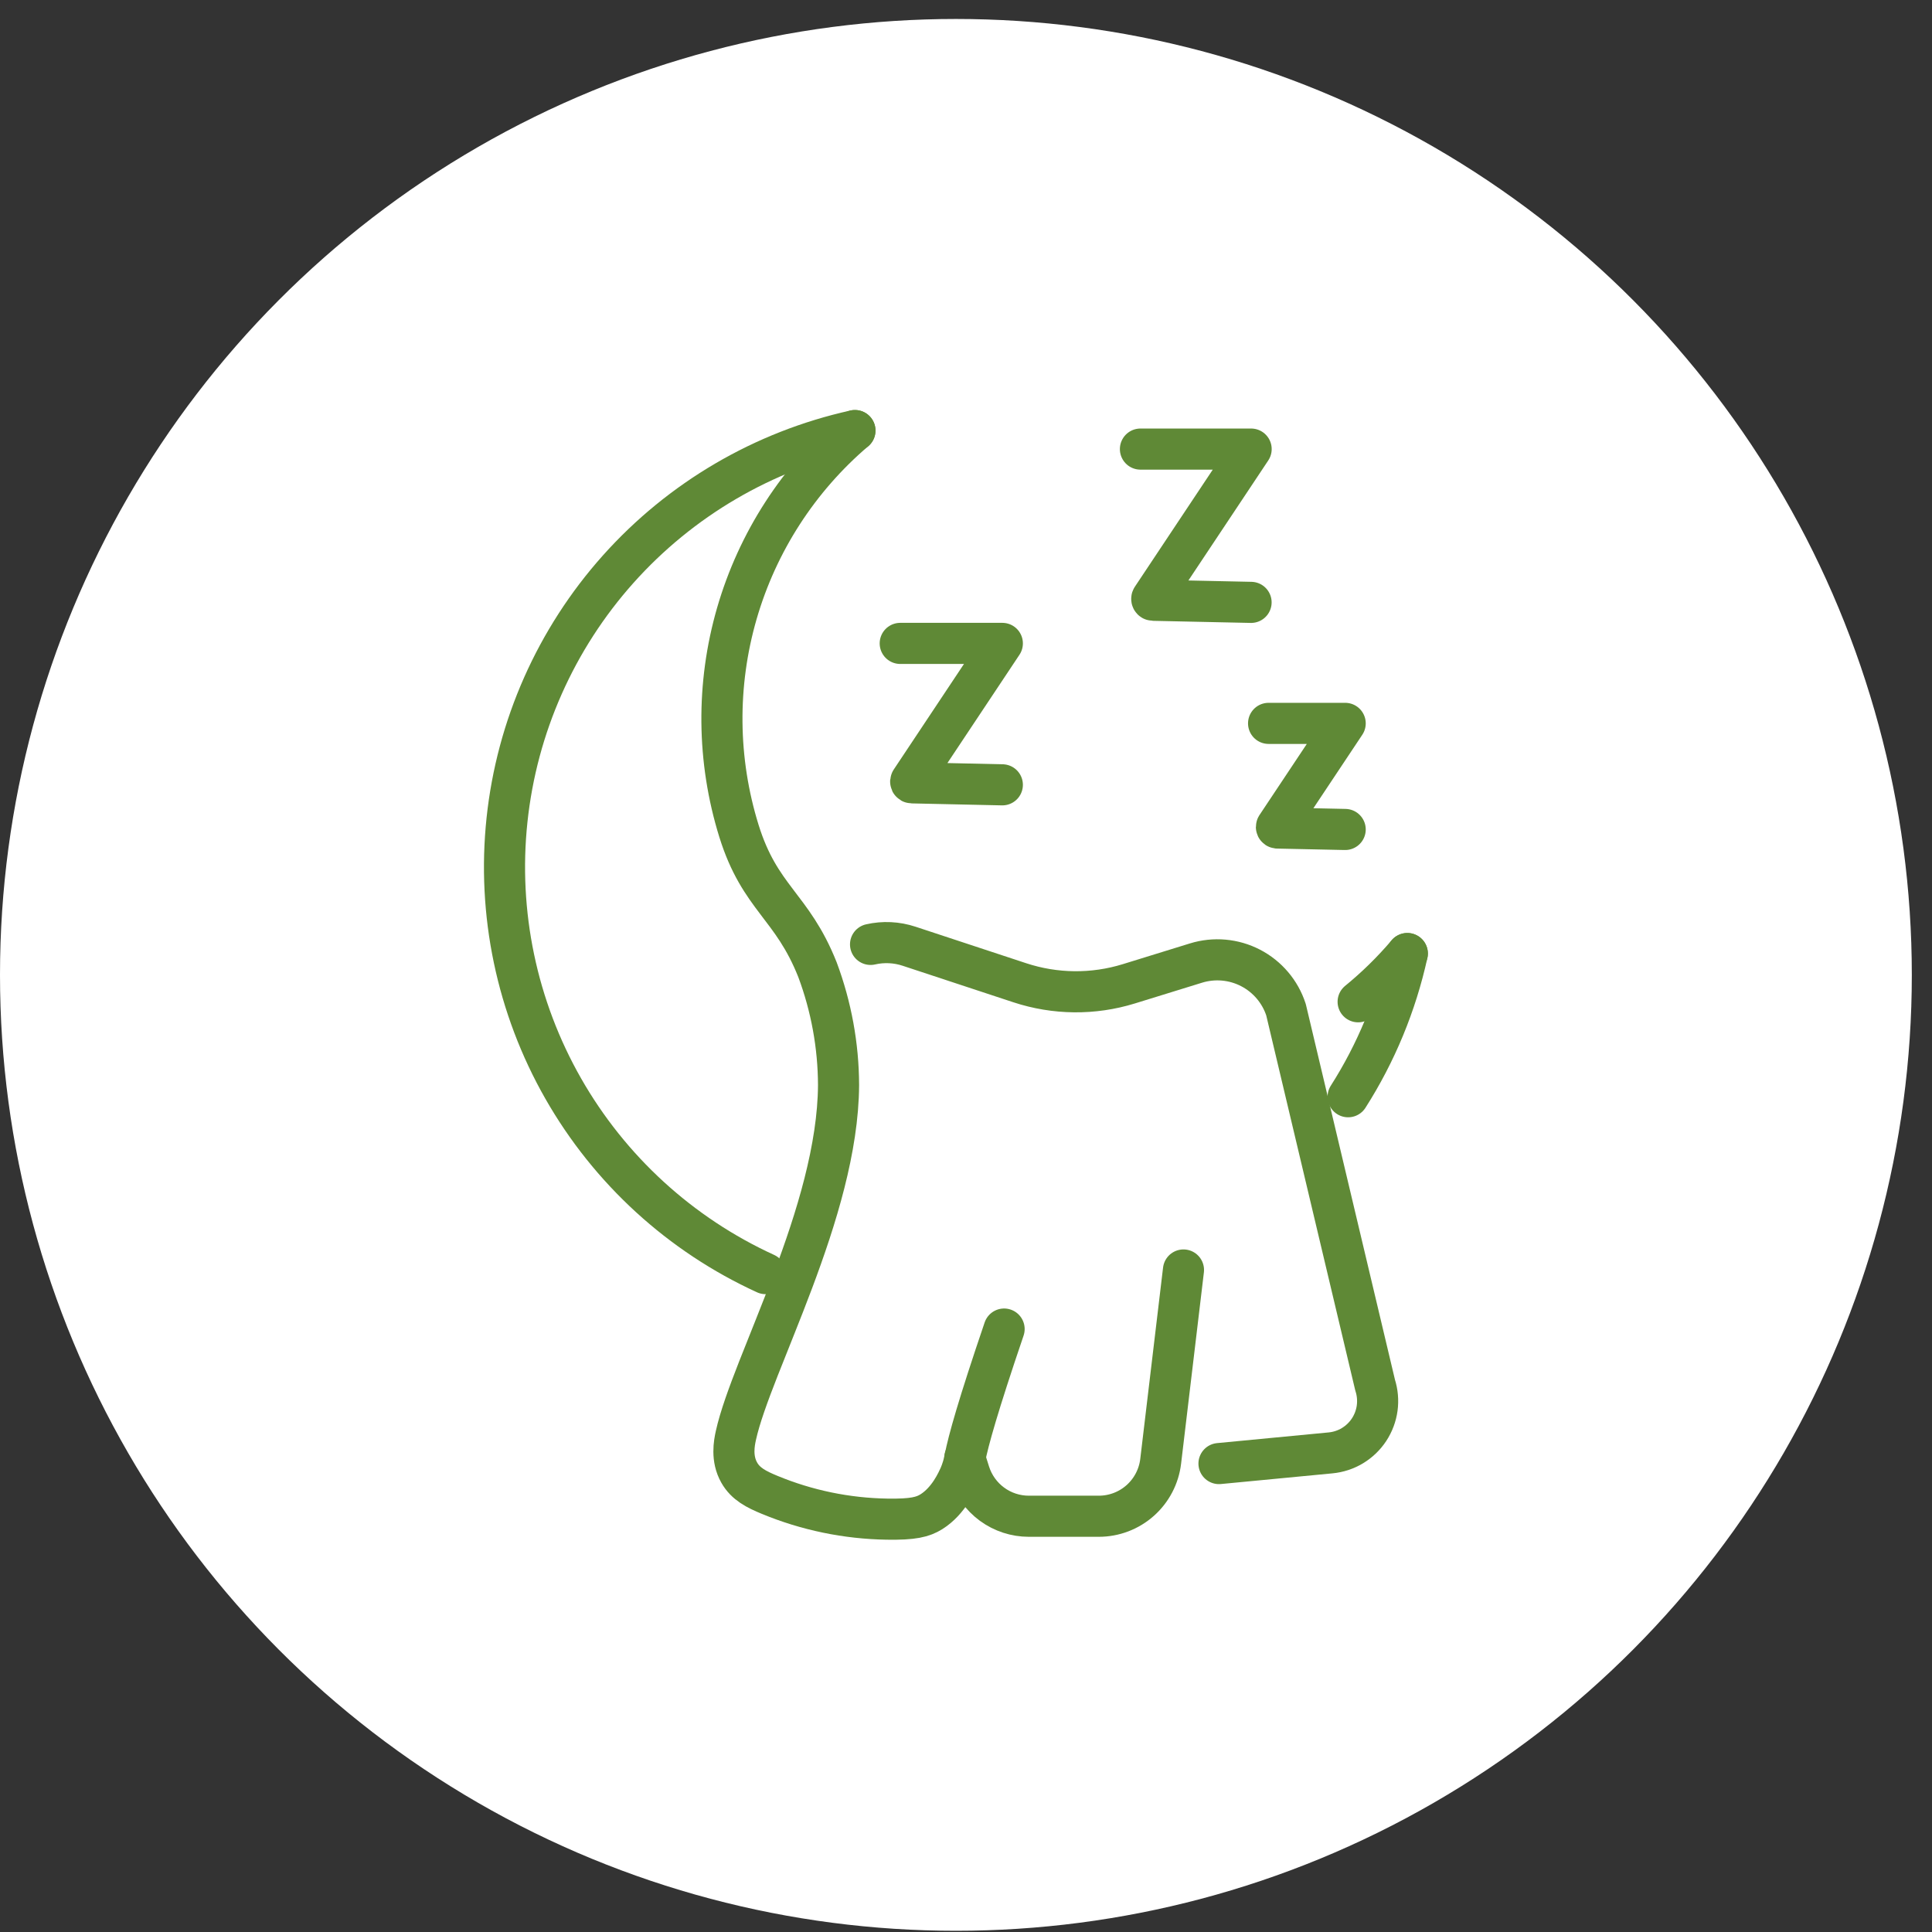 <?xml version="1.0" encoding="UTF-8"?> <svg xmlns="http://www.w3.org/2000/svg" width="94" height="94" viewBox="0 0 94 94" fill="none"><rect x="0" y="0" width="94" height="94" fill="#333333" stroke="none"/><circle cx="46.509" cy="47.432" r="46.509" fill="white"></circle><path d="M68.472 46.394C67.928 48.867 66.954 51.226 65.592 53.361" stroke="#5F8936" stroke-width="2" stroke-linecap="round" stroke-linejoin="round"></path><path d="M41.596 20.949C37.145 21.933 33.116 24.292 30.078 27.692C27.041 31.091 25.148 35.36 24.668 39.894C24.187 44.428 25.143 48.998 27.401 52.959C29.659 56.92 33.103 60.071 37.249 61.967" stroke="#5F8936" stroke-width="2" stroke-linecap="round" stroke-linejoin="round"></path><path d="M66.079 48.741C66.946 48.033 67.747 47.247 68.472 46.394" stroke="#5F8936" stroke-width="2" stroke-linecap="round" stroke-linejoin="round"></path><path d="M41.596 20.949C38.852 23.288 36.855 26.38 35.852 29.843C34.849 33.306 34.884 36.987 35.953 40.43C36.977 43.715 38.536 44.062 39.773 47.177C40.444 48.972 40.792 50.872 40.799 52.789C40.767 58.946 36.566 66.388 35.806 69.834C35.719 70.22 35.579 70.969 35.967 71.65C36.278 72.201 36.802 72.465 37.444 72.73C39.257 73.481 41.196 73.882 43.157 73.913C44.431 73.934 44.903 73.811 45.32 73.55C46.162 73.021 46.575 72.049 46.682 71.822C46.805 71.536 46.895 71.237 46.952 70.93C47.109 70.111 47.586 68.392 48.854 64.664" stroke="#5F8936" stroke-width="2" stroke-linecap="round" stroke-linejoin="round"></path><path d="M46.941 70.935L47.168 71.656C47.363 72.27 47.748 72.806 48.267 73.187C48.786 73.567 49.413 73.772 50.057 73.772H53.462C54.204 73.772 54.92 73.5 55.475 73.007C56.03 72.514 56.384 71.835 56.472 71.098L57.581 61.79" stroke="#5F8936" stroke-width="2" stroke-linecap="round" stroke-linejoin="round"></path><path d="M59.309 71.209L64.738 70.689C65.115 70.653 65.479 70.533 65.803 70.338C66.127 70.142 66.403 69.877 66.611 69.561C66.819 69.244 66.954 68.885 67.005 68.51C67.055 68.135 67.022 67.753 66.906 67.393L62.57 49.127C62.285 48.249 61.665 47.518 60.845 47.093C60.026 46.669 59.072 46.584 58.19 46.857L54.921 47.867C53.191 48.401 51.337 48.382 49.617 47.815L44.233 46.039C43.627 45.838 42.978 45.807 42.356 45.949" stroke="#5F8936" stroke-width="2" stroke-linecap="round" stroke-linejoin="round"></path><path d="M43.8 31.304H48.768L44.319 37.992C44.313 38.001 44.309 38.012 44.308 38.023C44.307 38.034 44.309 38.046 44.314 38.056C44.319 38.066 44.327 38.075 44.337 38.08C44.347 38.086 44.358 38.089 44.369 38.089L48.768 38.185" stroke="#5F8936" stroke-width="2" stroke-linecap="round" stroke-linejoin="round"></path><path d="M55.487 21.85H60.873L56.05 29.099C56.042 29.109 56.038 29.121 56.038 29.133C56.037 29.145 56.039 29.158 56.045 29.169C56.05 29.18 56.059 29.189 56.069 29.195C56.08 29.202 56.092 29.206 56.104 29.206L60.87 29.308" stroke="#5F8936" stroke-width="2" stroke-linecap="round" stroke-linejoin="round"></path><path d="M61.722 35.195H65.449L62.11 40.212C62.106 40.219 62.103 40.227 62.103 40.236C62.103 40.244 62.105 40.252 62.109 40.26C62.112 40.267 62.118 40.274 62.125 40.278C62.132 40.283 62.14 40.286 62.148 40.287L65.449 40.357" stroke="#5F8936" stroke-width="2" stroke-linecap="round" stroke-linejoin="round"></path></svg> 